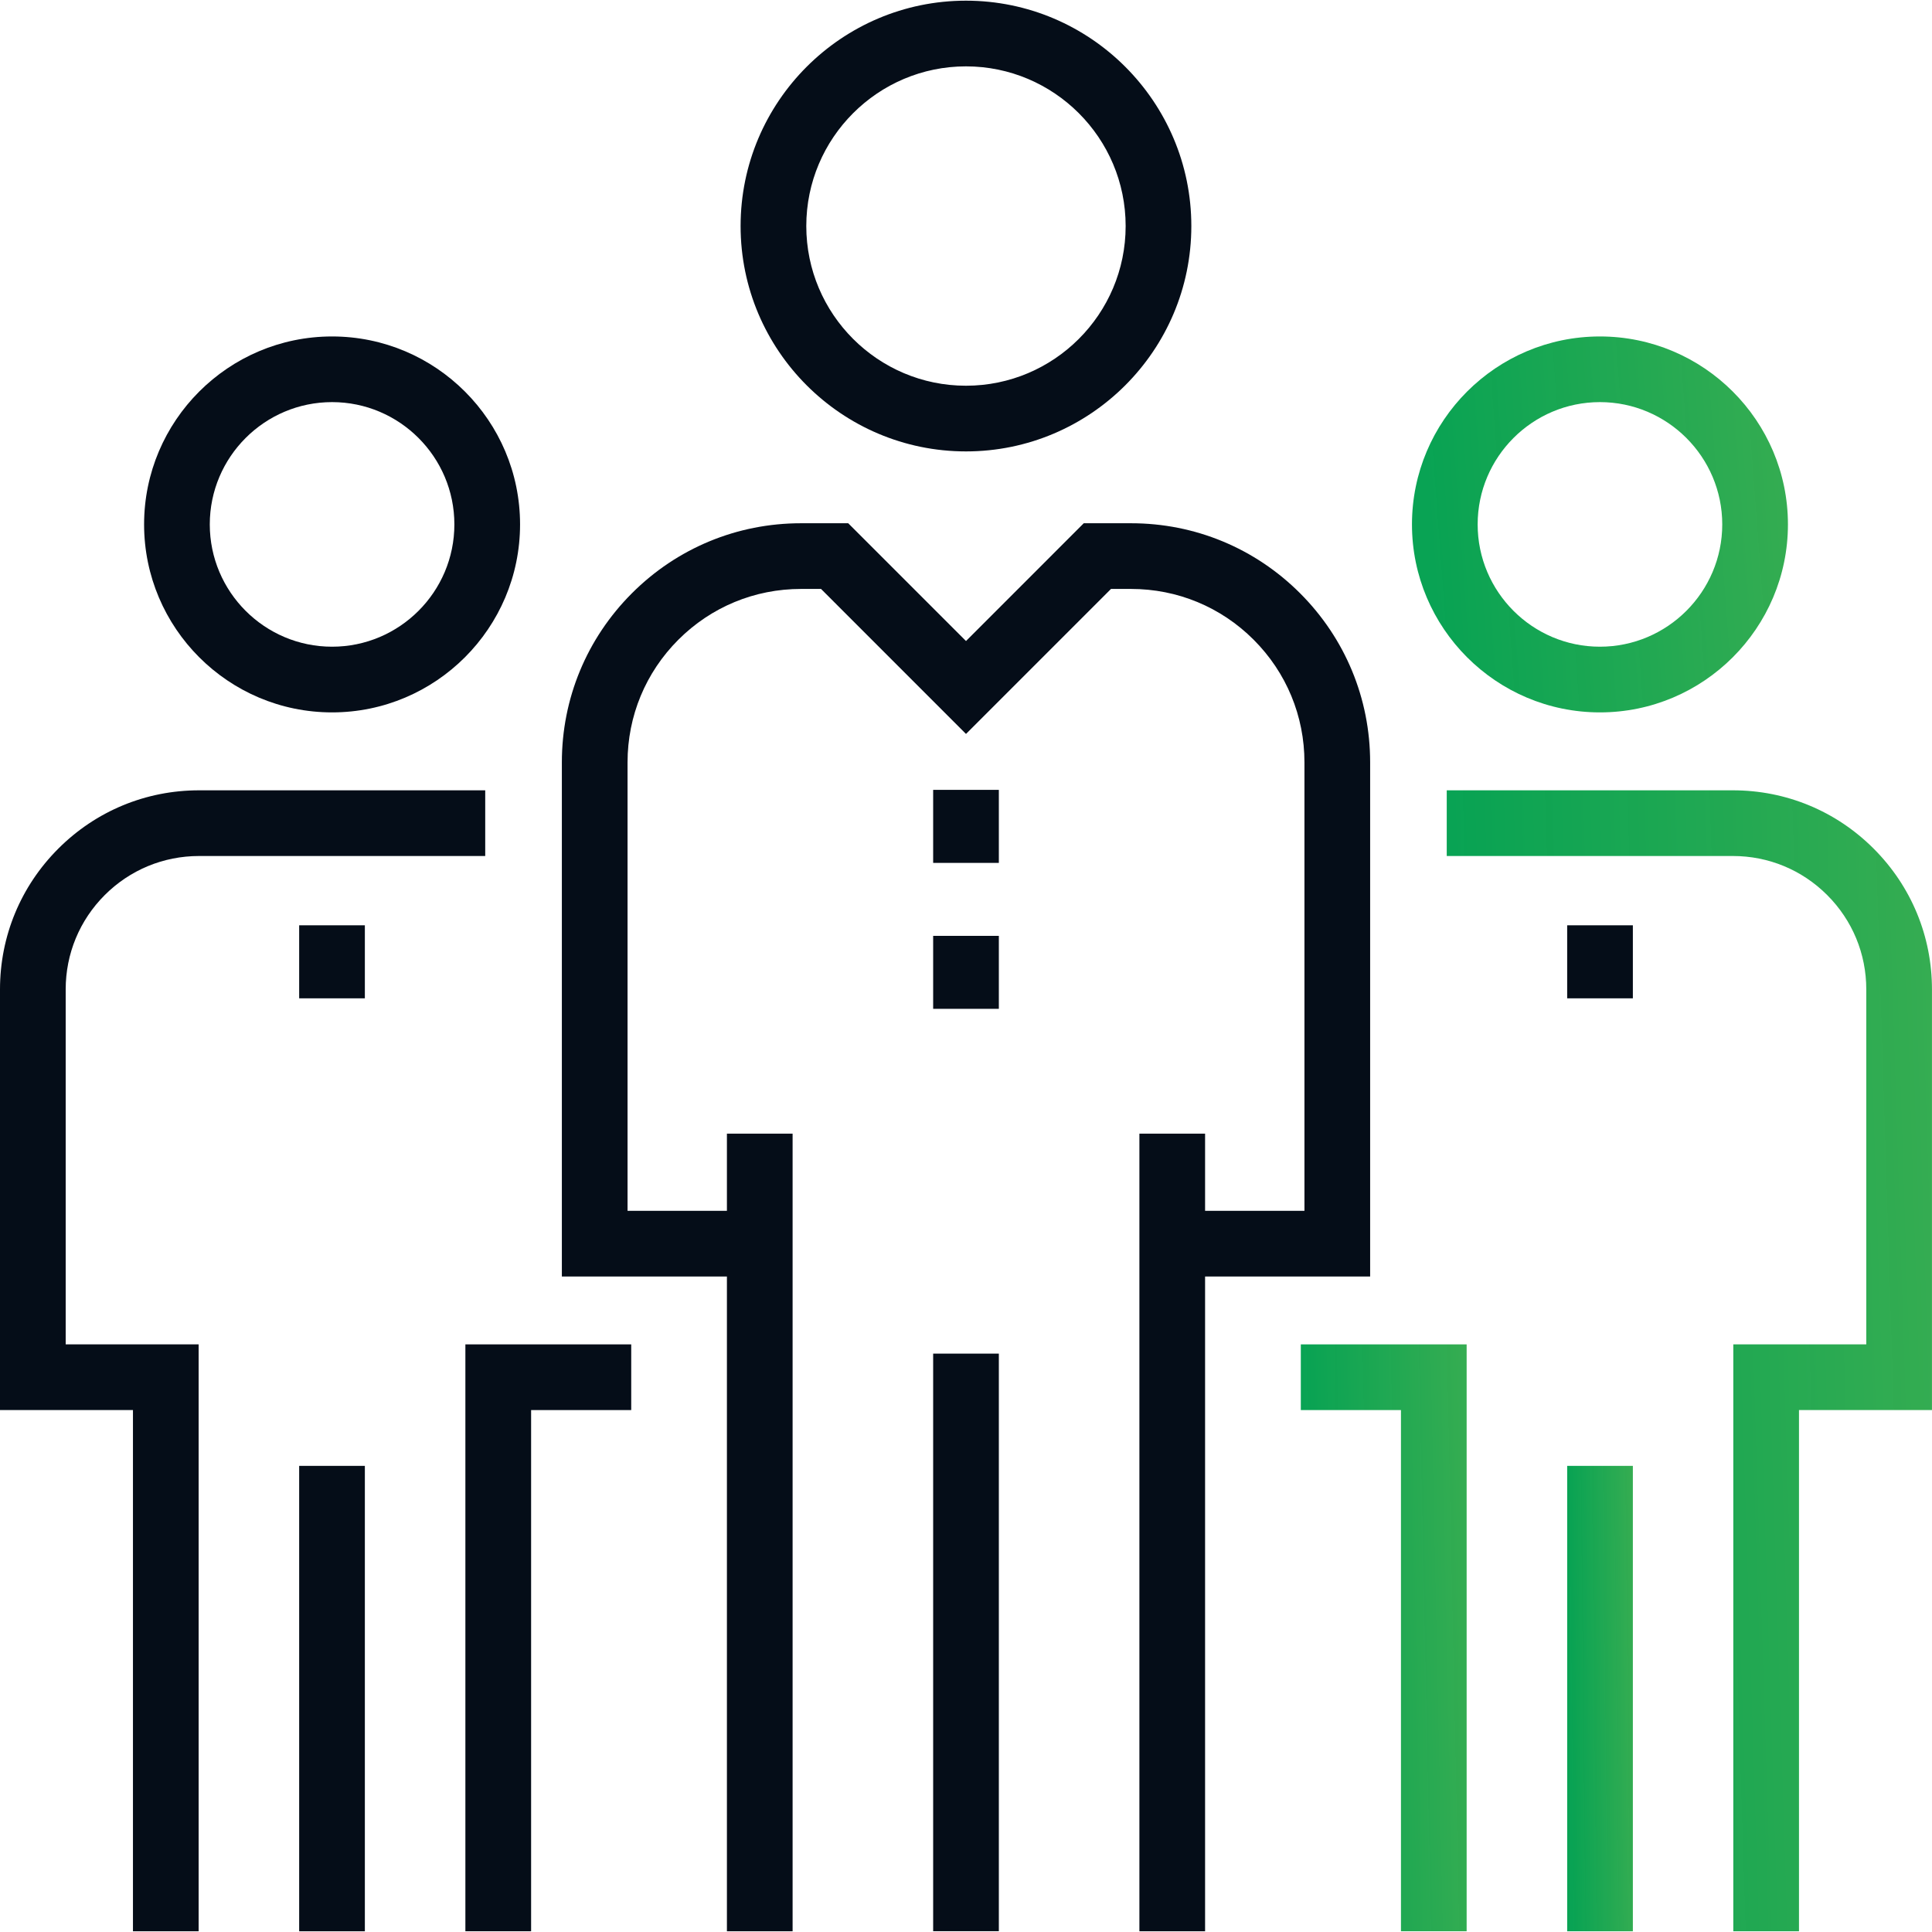 <svg width="60" height="60" viewBox="0 0 60 60" fill="none" xmlns="http://www.w3.org/2000/svg">
<g clip-path="url(#clip0_1705_4541)">
<path d="M10.313 22.124C13.532 22.124 16.151 19.505 16.151 16.286C16.151 13.067 13.532 10.449 10.313 10.449C7.094 10.449 4.475 13.067 4.475 16.286C4.475 19.505 7.094 22.124 10.313 22.124ZM10.313 12.488C12.407 12.488 14.111 14.192 14.111 16.286C14.111 18.38 12.407 20.084 10.313 20.084C8.218 20.084 6.515 18.38 6.515 16.286C6.515 14.192 8.218 12.488 10.313 12.488Z" fill="#050D18"/>
<path d="M11.331 45.524H9.291V59.978H11.331V45.524Z" fill="#050D18"/>
<path d="M3.253 27.797C4.036 27.015 5.076 26.584 6.182 26.584H15.069V24.544H6.182C4.531 24.544 2.979 25.187 1.811 26.355C0.643 27.523 0 29.075 0 30.726V43.791H4.129V59.977H6.169V41.751H2.04V30.726C2.04 29.62 2.471 28.58 3.253 27.797Z" fill="#050D18"/>
<path d="M11.331 28.736H9.291V31.004H11.331V28.736Z" fill="#050D18"/>
<path d="M14.453 59.977H16.494V43.791H19.603V41.751H14.453V59.977Z" fill="#050D18"/>
<path d="M49.687 22.124C52.906 22.124 55.526 19.505 55.526 16.286C55.526 13.067 52.906 10.449 49.687 10.449C46.468 10.449 43.85 13.067 43.85 16.286C43.85 19.505 46.468 22.124 49.687 22.124ZM49.687 12.488C51.781 12.488 53.486 14.192 53.486 16.286C53.486 18.38 51.781 20.084 49.687 20.084C47.593 20.084 45.89 18.38 45.89 16.286C45.89 14.192 47.593 12.488 49.687 12.488Z" fill="url(#paint0_linear_1705_4541)"/>
<path d="M50.71 45.524H48.67V59.978H50.71V45.524Z" fill="url(#paint1_linear_1705_4541)"/>
<path d="M58.188 26.355C57.021 25.187 55.468 24.544 53.817 24.544H44.93V26.584H53.817C54.923 26.584 55.963 27.015 56.745 27.797C57.528 28.58 57.959 29.62 57.959 30.726V41.751H53.829V59.977H55.869V43.791H59.999V30.726C59.999 29.075 59.356 27.523 58.188 26.355Z" fill="url(#paint2_linear_1705_4541)"/>
<path d="M50.71 28.736H48.67V31.004H50.71V28.736Z" fill="#050D18"/>
<path d="M40.398 43.791H43.508V59.977H45.548V41.751H40.398V43.791Z" fill="url(#paint3_linear_1705_4541)"/>
<path d="M29.999 14.019C33.858 14.019 36.998 10.88 36.998 7.02C36.998 3.161 33.858 0.021 29.999 0.021C26.14 0.021 23 3.161 23 7.02C23 10.88 26.14 14.019 29.999 14.019ZM29.999 2.061C32.733 2.061 34.958 4.286 34.958 7.02C34.958 9.755 32.733 11.979 29.999 11.979C27.265 11.979 25.04 9.755 25.04 7.02C25.04 4.286 27.265 2.061 29.999 2.061Z" fill="#050D18"/>
<path d="M31.02 42.038H28.98V59.975H31.02V42.038Z" fill="#050D18"/>
<path d="M42.551 39.643V23.676C42.551 21.693 41.778 19.828 40.376 18.425C38.973 17.022 37.108 16.25 35.125 16.25H33.657L30 19.908L26.342 16.25H24.875C22.892 16.25 21.027 17.022 19.624 18.425C18.222 19.828 17.449 21.693 17.449 23.676V39.643H22.575V59.978H24.615V35.207H22.575V37.603H19.489V23.676C19.489 22.237 20.05 20.885 21.067 19.867C22.084 18.85 23.437 18.29 24.875 18.29H25.498L30 22.793L34.503 18.29H35.125C36.564 18.29 37.916 18.85 38.933 19.867C39.951 20.885 40.511 22.238 40.511 23.676V37.603H37.425V35.207H35.385V59.978H37.425V39.643H42.551Z" fill="#050D18"/>
<path d="M31.02 24.53H28.98V26.798H31.02V24.53Z" fill="#050D18"/>
<path d="M31.02 29.064H28.98V31.33H31.02V29.064Z" fill="#050D18"/>
</g>
<defs>
<linearGradient id="paint0_linear_1705_4541" x1="44.804" y1="22.124" x2="59.873" y2="21.001" gradientUnits="userSpaceOnUse">
<stop stop-color="#01A04E" stop-opacity="0.97"/>
<stop offset="1" stop-color="#44B051"/>
</linearGradient>
<linearGradient id="paint1_linear_1705_4541" x1="48.837" y1="59.978" x2="51.484" y2="59.951" gradientUnits="userSpaceOnUse">
<stop stop-color="#01A04E" stop-opacity="0.97"/>
<stop offset="1" stop-color="#44B051"/>
</linearGradient>
<linearGradient id="paint2_linear_1705_4541" x1="46.162" y1="59.977" x2="65.698" y2="59.358" gradientUnits="userSpaceOnUse">
<stop stop-color="#01A04E" stop-opacity="0.97"/>
<stop offset="1" stop-color="#44B051"/>
</linearGradient>
<linearGradient id="paint3_linear_1705_4541" x1="40.819" y1="59.977" x2="47.499" y2="59.836" gradientUnits="userSpaceOnUse">
<stop stop-color="#01A04E" stop-opacity="0.97"/>
<stop offset="1" stop-color="#44B051"/>
</linearGradient>
<clipPath id="clip0_1705_4541">
<rect width="60" height="60" fill="white"/>
</clipPath>
</defs>
</svg>
